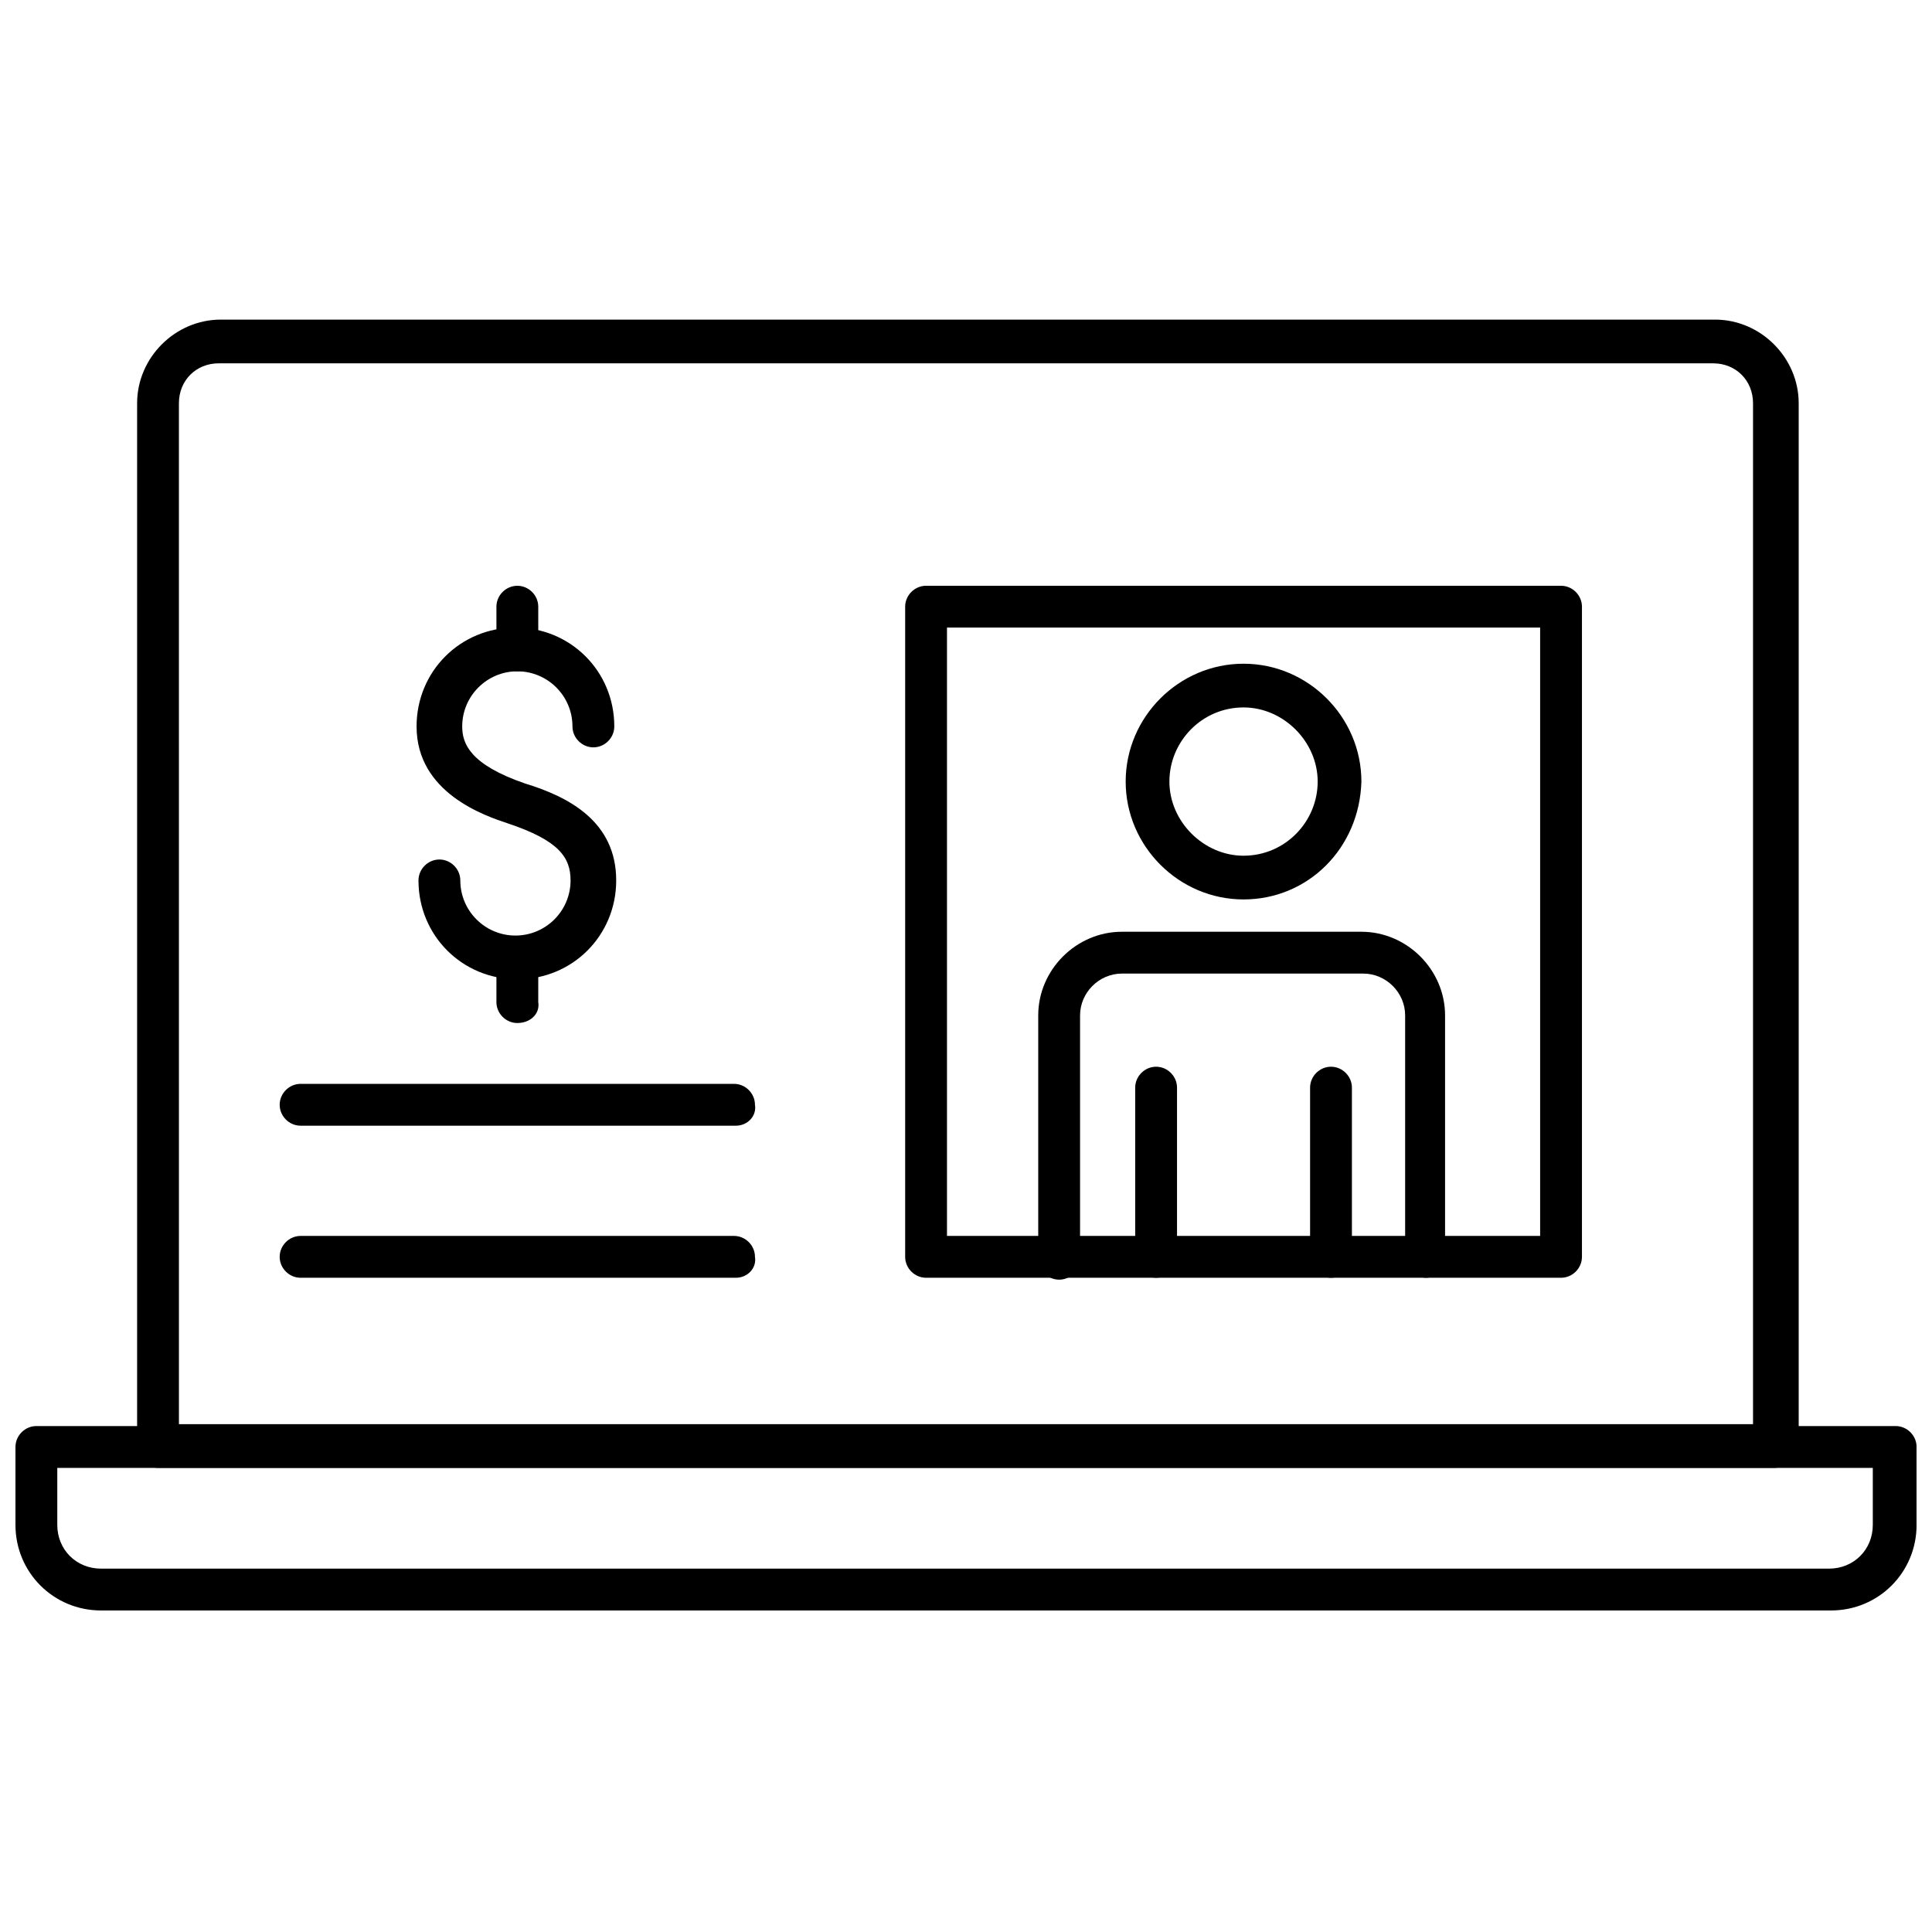 <?xml version="1.0" encoding="UTF-8"?>
<!-- Uploaded to: ICON Repo, www.iconrepo.com, Generator: ICON Repo Mixer Tools -->
<svg width="800px" height="800px" version="1.1" viewBox="144 144 512 512" xmlns="http://www.w3.org/2000/svg">
 <defs>
  <clipPath id="a">
   <path d="m148.09 521h503.81v50h-503.81z"/>
  </clipPath>
 </defs>
 <g clip-path="url(#a)">
  <path d="m629.23 570.79h-458.46c-12.594 0-22.672-10.078-22.672-22.672v-20.656c0-3.023 2.519-5.543 5.543-5.543h492.73c3.023 0 5.543 2.519 5.543 5.543v20.656c-0.004 12.598-10.078 22.672-22.676 22.672zm-470.05-37.785v15.113c0 6.551 5.039 11.586 11.586 11.586h457.96c6.551 0 11.586-5.039 11.586-11.586v-15.113z"/>
 </g>
 <path d="m614.12 533h-428.24c-3.023 0-5.543-2.519-5.543-5.543v-276.59c0-12.09 10.078-22.168 22.168-22.168h396c12.09 0 22.168 10.078 22.168 22.168v276.09c-1.008 3.527-3.527 6.047-6.551 6.047zm-422.7-11.586h417.15v-270.55c0-6.047-4.535-10.578-10.578-10.578l-396-0.004c-6.047 0-10.578 4.535-10.578 10.578z"/>
 <path d="m281.1 403.52c-14.609 0-26.199-11.586-26.199-26.199 0-3.023 2.519-5.543 5.543-5.543 3.023 0 5.543 2.519 5.543 5.543 0 8.062 6.551 14.609 14.609 14.609 8.062 0 14.609-6.551 14.609-14.609 0-6.047-3.023-10.578-16.625-15.113-6.047-2.016-24.184-8.062-24.184-25.695 0-14.609 11.586-26.199 26.199-26.199 14.609 0 26.199 11.586 26.199 26.199 0 3.023-2.519 5.543-5.543 5.543s-5.543-2.519-5.543-5.543c0-8.062-6.551-14.609-14.609-14.609-8.062 0-14.609 6.551-14.609 14.609 0 4.535 2.016 10.078 16.625 15.113 11.586 3.527 24.184 10.078 24.184 25.695 0 14.613-11.586 26.199-26.199 26.199z"/>
 <path d="m281.1 321.91c-3.023 0-5.543-2.519-5.543-5.543v-11.586c0-3.023 2.519-5.543 5.543-5.543 3.023 0 5.543 2.519 5.543 5.543v11.586c0.504 3.027-2.016 5.543-5.543 5.543z"/>
 <path d="m281.1 415.11c-3.023 0-5.543-2.519-5.543-5.543v-11.586c0-3.023 2.519-5.543 5.543-5.543 3.023 0 5.543 2.519 5.543 5.543v11.586c0.504 3.023-2.016 5.543-5.543 5.543z"/>
 <path d="m496.73 482.62c-3.023 0-5.543-2.519-5.543-5.543v-44.84c0-3.023 2.519-5.543 5.543-5.543 3.023 0 5.543 2.519 5.543 5.543v44.84c0 3.023-2.519 5.543-5.543 5.543z"/>
 <path d="m473.55 382.36c-17.129 0-31.234-14.105-31.234-31.234s14.105-31.234 31.234-31.234c17.129 0 31.234 14.105 31.234 31.234-0.504 17.633-14.105 31.234-31.234 31.234zm0-50.883c-11.082 0-19.648 9.07-19.648 19.648s9.07 19.648 19.648 19.648c11.082 0 19.648-9.07 19.648-19.648s-9.07-19.648-19.648-19.648z"/>
 <path d="m521.92 482.62c-3.023 0-5.543-2.519-5.543-5.543v-63.984c0-6.047-5.039-11.082-11.082-11.082h-63.984c-6.047 0-11.082 5.039-11.082 11.082v64.488c0 3.023-2.519 5.543-5.543 5.543s-5.543-2.519-5.543-5.543v-64.488c0-12.09 10.078-22.168 22.168-22.168h63.48c12.09 0 22.168 10.078 22.168 22.168v64.488c0.5 2.519-2.019 5.039-5.039 5.039z"/>
 <path d="m450.38 482.62c-3.023 0-5.543-2.519-5.543-5.543v-44.84c0-3.023 2.519-5.543 5.543-5.543 3.023 0 5.543 2.519 5.543 5.543v44.84c0 3.023-2.519 5.543-5.543 5.543z"/>
 <path d="m557.69 482.62h-168.27c-3.023 0-5.543-2.519-5.543-5.543v-172.3c0-3.023 2.519-5.543 5.543-5.543h168.27c3.023 0 5.543 2.519 5.543 5.543v172.3c0 3.023-2.519 5.543-5.543 5.543zm-162.73-11.086h157.19v-161.22h-157.19z"/>
 <path d="m339.04 442.32h-115.38c-3.023 0-5.543-2.519-5.543-5.543 0-3.023 2.519-5.543 5.543-5.543h114.87c3.023 0 5.543 2.519 5.543 5.543 0.504 3.023-2.016 5.543-5.035 5.543z"/>
 <path d="m339.04 482.62h-115.38c-3.023 0-5.543-2.519-5.543-5.543 0-3.023 2.519-5.543 5.543-5.543h114.87c3.023 0 5.543 2.519 5.543 5.543 0.504 3.023-2.016 5.543-5.035 5.543z"/>
</svg>